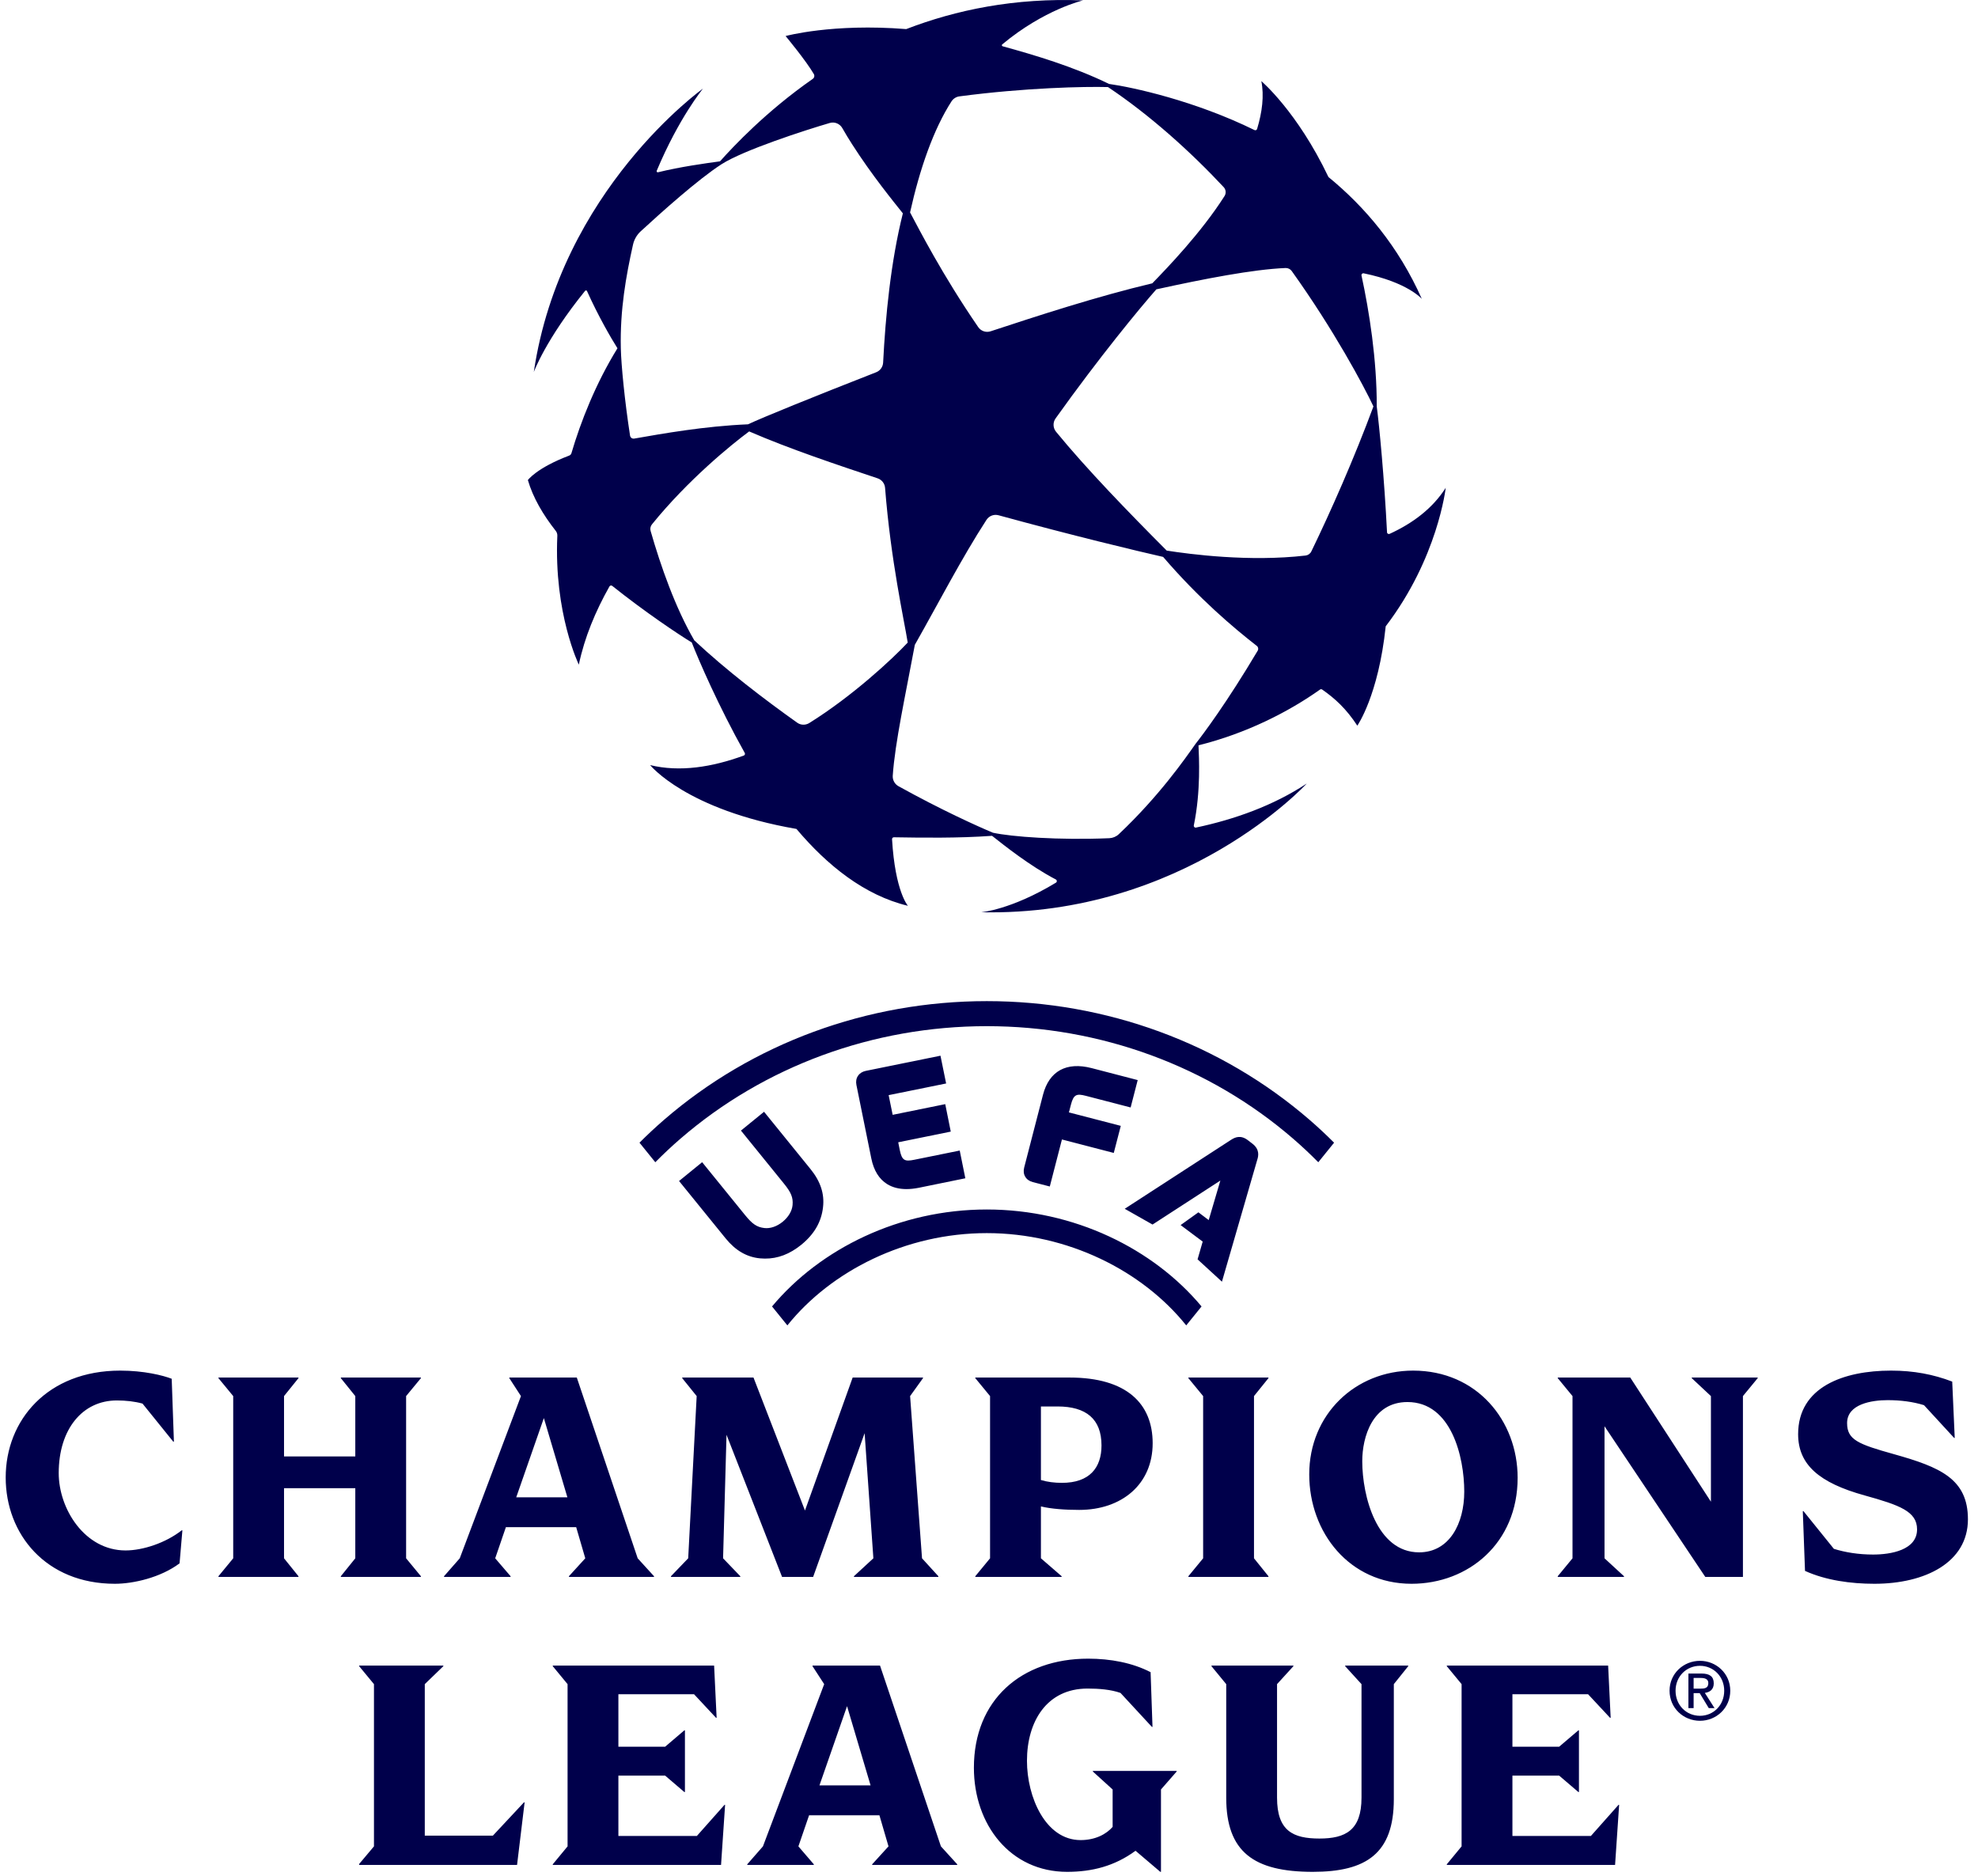 <?xml version="1.0" encoding="UTF-8"?>
<svg xmlns="http://www.w3.org/2000/svg" xmlns:xlink="http://www.w3.org/1999/xlink" width="175px" height="166px" viewBox="0 0 174 166" version="1.1">
<g id="surface1">
<path style=" stroke:none;fill-rule:nonzero;fill:rgb(0%,0%,29.412%);fill-opacity:1;" d="M 115.516 48.789 C 115.422 48.984 115.23 49.121 115.012 49.148 C 110.043 49.727 104.758 49.031 102.723 48.711 C 99.324 45.301 95.645 41.508 92.93 38.195 C 92.652 37.855 92.637 37.367 92.895 37.012 C 96.762 31.594 100.309 27.297 101.805 25.598 C 106.086 24.66 110.352 23.832 113.234 23.711 C 113.453 23.703 113.66 23.805 113.785 23.98 C 117.5 29.168 120.16 34.141 121.012 35.957 C 119.305 40.559 117.254 45.207 115.516 48.789 Z M 110.773 57.566 C 108.035 62.172 105.953 64.949 105.285 65.793 C 104.379 67.078 102.07 70.418 98.484 73.801 C 98.258 74.016 97.957 74.141 97.645 74.156 C 93.152 74.344 88.98 74.027 87.352 73.672 C 85.977 73.098 82.773 71.652 78.984 69.551 C 78.656 69.367 78.461 69.008 78.484 68.633 C 78.684 65.684 79.613 61.488 80.438 57.047 C 82.477 53.457 84.59 49.359 86.777 45.992 C 87.008 45.637 87.441 45.473 87.848 45.586 C 94.406 47.383 100.094 48.746 102.406 49.27 C 105.57 52.953 108.633 55.539 110.695 57.145 C 110.824 57.246 110.855 57.426 110.773 57.566 Z M 71.102 63.965 C 70.77 64.172 70.344 64.164 70.027 63.934 C 67.172 61.906 63.766 59.312 60.926 56.652 C 59.254 53.777 57.961 50.105 57.062 46.973 C 57.004 46.773 57.047 46.555 57.18 46.391 C 60.363 42.461 64.184 39.352 65.781 38.168 C 69.387 39.73 73.523 41.105 77.141 42.316 C 77.512 42.438 77.773 42.77 77.805 43.16 C 78.312 49.625 79.492 54.852 79.809 56.848 C 78.457 58.297 74.926 61.582 71.102 63.965 Z M 55.242 38.535 C 54.77 35.484 54.457 32.281 54.426 30.812 C 54.348 27.426 54.883 24.426 55.504 21.645 C 55.605 21.191 55.844 20.777 56.184 20.465 C 57.992 18.801 61.266 15.863 63.328 14.535 C 65.273 13.285 70.684 11.531 72.914 10.879 C 73.348 10.754 73.805 10.945 74.027 11.34 C 74.297 11.812 74.578 12.281 74.875 12.742 C 76.629 15.488 78.566 17.852 79.379 18.875 C 78.301 23.18 77.84 28.008 77.633 32.078 C 77.613 32.461 77.371 32.797 77.016 32.934 C 71.371 35.145 67.105 36.875 65.676 37.539 C 61.797 37.703 58.105 38.367 55.613 38.801 C 55.434 38.832 55.27 38.715 55.242 38.535 Z M 83.684 8.965 C 83.84 8.727 84.094 8.566 84.375 8.527 C 90.176 7.758 95.484 7.645 97.527 7.703 C 101.238 10.18 104.867 13.453 107.762 16.555 C 107.965 16.77 107.996 17.098 107.836 17.348 C 105.77 20.594 102.766 23.707 101.445 25.066 C 96.551 26.227 91.359 27.922 87.145 29.309 C 86.738 29.445 86.285 29.293 86.043 28.934 C 82.844 24.273 80.812 20.277 80.016 18.793 C 80.883 14.906 82.09 11.445 83.684 8.965 Z M 122.445 47.23 C 122.34 47.277 122.219 47.207 122.215 47.09 C 121.973 42.305 121.531 37.656 121.305 35.957 C 121.32 31.824 120.641 27.535 119.957 24.375 C 119.934 24.258 120.035 24.156 120.148 24.18 C 124.043 24.977 125.293 26.441 125.293 26.441 C 123.23 21.801 120.262 18.305 117.031 15.66 C 114.27 9.859 111.094 7.176 111.094 7.176 C 111.352 8.461 111.172 9.91 110.719 11.41 C 110.688 11.504 110.582 11.551 110.492 11.508 C 105.199 8.91 99.734 7.723 97.621 7.426 C 94.465 5.887 91.016 4.867 88.207 4.094 C 88.133 4.07 88.113 3.977 88.172 3.926 C 91.898 0.824 95.32 0.035 95.32 0.035 C 89.258 -0.211 84.039 0.891 79.676 2.574 C 73.156 2.051 69.004 3.188 69.004 3.188 C 69.004 3.188 70.805 5.352 71.504 6.555 C 71.586 6.699 71.543 6.887 71.406 6.98 C 67.305 9.836 64.363 12.969 63.203 14.273 C 61.91 14.449 59.672 14.758 57.715 15.242 C 57.637 15.262 57.57 15.184 57.602 15.109 C 59.562 10.43 61.695 7.84 61.695 7.84 C 61.695 7.84 49.113 16.805 46.727 32.914 C 46.727 32.914 47.762 30.059 51.266 25.73 C 51.312 25.672 51.402 25.684 51.434 25.75 C 52.426 27.957 53.559 29.914 54.129 30.812 C 52.203 33.926 50.871 37.32 50.055 40.098 C 50.027 40.191 49.953 40.27 49.859 40.305 C 46.945 41.414 46.203 42.473 46.203 42.473 C 46.656 44.027 47.543 45.539 48.668 46.965 C 48.766 47.09 48.816 47.242 48.809 47.402 C 48.5 54.277 50.711 58.801 50.711 58.801 C 51.211 56.398 52.188 54.066 53.422 51.879 C 53.473 51.793 53.586 51.77 53.664 51.832 C 56.539 54.125 59.52 56.125 60.703 56.84 C 61.312 58.398 63.059 62.453 65.391 66.613 C 65.438 66.699 65.398 66.809 65.305 66.844 C 62.512 67.867 59.645 68.328 57.02 67.688 C 57.02 67.688 60.188 71.645 69.965 73.336 C 72.676 76.551 75.977 79.211 79.828 80.137 C 79.828 80.137 78.699 78.891 78.422 74.25 C 78.414 74.156 78.488 74.074 78.586 74.074 C 80.996 74.113 84.273 74.164 87.27 73.945 C 88.332 74.785 90.648 76.629 92.91 77.805 C 93.023 77.863 93.031 78.023 92.922 78.09 C 88.945 80.5 86.305 80.707 86.305 80.707 C 104.305 81.094 115.113 69.32 115.113 69.32 C 112.148 71.277 108.723 72.492 105.316 73.215 C 105.199 73.242 105.098 73.141 105.121 73.023 C 105.754 69.953 105.578 66.984 105.535 65.938 C 109.805 64.875 113.531 62.961 116.289 61.004 C 116.344 60.965 116.418 60.965 116.477 61.004 C 117.625 61.805 118.605 62.703 119.586 64.199 C 119.586 64.199 121.453 61.551 122.098 55.41 C 126.719 49.359 127.406 43.16 127.406 43.16 C 126.246 44.98 124.496 46.293 122.445 47.23 Z M 86.805 107.004 C 79.086 107.004 72.078 110.465 67.805 115.582 L 69.16 117.258 C 73.043 112.422 79.645 109.094 86.805 109.094 C 93.969 109.094 100.57 112.422 104.449 117.258 L 105.805 115.582 C 101.531 110.465 94.527 107.004 86.805 107.004 Z M 68.746 108.09 C 68.238 108.504 67.648 108.707 67.125 108.645 C 66.465 108.566 66.062 108.297 65.406 107.484 L 61.621 102.82 L 59.578 104.484 L 63.703 109.566 C 64.578 110.641 65.578 111.219 66.754 111.328 C 66.895 111.34 67.031 111.348 67.168 111.348 C 68.309 111.359 69.371 110.953 70.398 110.121 C 71.543 109.184 72.172 108.098 72.316 106.797 C 72.453 105.617 72.094 104.523 71.219 103.441 L 67.098 98.359 L 65.055 100.023 L 68.84 104.691 C 69.5 105.5 69.68 105.949 69.621 106.613 C 69.574 107.137 69.254 107.676 68.746 108.09 Z M 82.707 93.398 L 76.094 94.742 C 75.793 94.805 75.555 94.957 75.406 95.184 C 75.254 95.406 75.211 95.688 75.27 95.988 L 76.59 102.496 C 76.805 103.555 77.277 104.316 77.996 104.762 C 78.473 105.055 79.043 105.199 79.699 105.199 C 80.035 105.199 80.395 105.16 80.773 105.086 L 84.906 104.242 L 84.41 101.789 L 80.387 102.605 C 79.562 102.773 79.297 102.684 79.109 101.758 L 78.969 101.059 L 83.617 100.113 L 83.129 97.684 L 78.477 98.629 L 78.121 96.887 L 83.207 95.855 Z M 95.57 96.949 L 99.531 97.977 L 100.156 95.555 L 96.082 94.496 C 93.848 93.918 92.32 94.758 91.777 96.855 L 90.113 103.289 C 90.035 103.59 90.066 103.871 90.203 104.102 C 90.34 104.336 90.57 104.5 90.867 104.578 L 92.379 104.969 L 93.453 100.809 L 98.039 102 L 98.66 99.605 L 94.07 98.414 L 94.25 97.727 C 94.484 96.812 94.758 96.738 95.57 96.949 Z M 116.133 102.824 L 117.531 101.094 C 116.836 100.398 116.113 99.723 115.359 99.07 C 107.531 92.301 97.391 88.57 86.805 88.57 C 76.219 88.57 66.078 92.301 58.25 99.07 C 57.496 99.723 56.773 100.398 56.078 101.094 L 57.477 102.824 C 58.184 102.109 58.922 101.414 59.695 100.746 C 67.121 94.324 76.75 90.785 86.805 90.785 C 96.859 90.785 106.488 94.324 113.914 100.746 C 114.688 101.414 115.426 102.109 116.133 102.824 Z M 105.453 111.414 L 105.906 109.844 L 103.953 108.383 L 105.527 107.254 L 106.438 107.941 L 107.469 104.445 L 101.469 108.336 L 99.008 106.941 L 108.422 100.836 C 108.785 100.602 109.281 100.395 109.91 100.879 L 110.312 101.188 C 110.945 101.68 110.855 102.238 110.73 102.617 L 107.609 113.391 Z M 61.152 162.43 L 54.211 162.43 L 54.211 157.09 L 58.348 157.09 L 60.043 158.539 L 60.098 158.539 L 60.098 153.086 L 60.043 153.086 L 58.348 154.531 L 54.211 154.531 L 54.211 149.887 L 60.902 149.887 L 62.848 151.973 L 62.902 151.973 L 62.68 147.355 L 48.406 147.355 L 48.406 147.41 L 49.715 148.996 L 49.715 163.348 L 48.406 164.934 L 48.406 164.988 L 63.293 164.988 L 63.652 159.676 L 63.598 159.676 Z M 63.777 126.934 L 68.691 139.508 L 71.441 139.508 L 75.996 126.793 L 76.77 137.863 L 75.051 139.449 L 75.051 139.508 L 82.52 139.508 L 82.52 139.449 L 81.074 137.863 L 80.02 123.512 L 81.16 121.926 L 81.16 121.871 L 74.938 121.871 L 70.719 133.637 L 66.164 121.871 L 59.859 121.871 L 59.859 121.926 L 61.137 123.512 L 60.387 137.863 L 58.863 139.449 L 58.863 139.508 L 64.996 139.508 L 64.996 139.449 L 63.473 137.863 Z M 43.105 162.402 L 37.082 162.402 L 37.082 148.996 L 38.723 147.41 L 38.723 147.355 L 31.277 147.355 L 31.277 147.41 L 32.586 148.996 L 32.586 163.348 L 31.277 164.906 L 31.277 164.988 L 45.246 164.988 L 45.914 159.457 L 45.855 159.457 Z M 29.656 139.449 L 29.656 139.508 L 36.738 139.508 L 36.738 139.449 L 35.43 137.863 L 35.43 123.512 L 36.738 121.926 L 36.738 121.871 L 29.656 121.871 L 29.656 121.926 L 30.934 123.512 L 30.934 128.852 L 24.629 128.852 L 24.629 123.512 L 25.906 121.926 L 25.906 121.871 L 18.828 121.871 L 18.828 121.926 L 20.133 123.512 L 20.133 137.863 L 18.828 139.449 L 18.828 139.508 L 25.906 139.508 L 25.906 139.449 L 24.629 137.863 L 24.629 131.66 L 30.934 131.66 L 30.934 137.863 Z M 140.25 162.43 L 133.309 162.43 L 133.309 157.09 L 137.445 157.09 L 139.141 158.539 L 139.195 158.539 L 139.195 153.086 L 139.141 153.086 L 137.445 154.531 L 133.309 154.531 L 133.309 149.887 L 140 149.887 L 141.945 151.973 L 142 151.973 L 141.777 147.355 L 127.504 147.355 L 127.504 147.41 L 128.812 148.996 L 128.812 163.348 L 127.504 164.934 L 127.504 164.988 L 142.391 164.988 L 142.75 159.676 L 142.695 159.676 Z M 76.523 157.953 L 74.441 150.945 L 72 157.953 Z M 82.746 163.348 L 84.188 164.934 L 84.188 164.988 L 76.664 164.988 L 76.664 164.934 L 78.109 163.348 L 77.305 160.598 L 71.082 160.598 L 70.137 163.348 L 71.5 164.934 L 71.5 164.988 L 65.613 164.988 L 65.613 164.934 L 67 163.348 L 72.418 148.996 L 71.387 147.41 L 71.387 147.355 L 77.359 147.355 Z M 10.609 137.168 C 7 137.168 4.695 133.496 4.695 130.324 C 4.695 126.43 6.805 123.898 9.832 123.898 C 10.637 123.898 11.414 123.984 12.109 124.176 L 14.828 127.543 L 14.887 127.543 L 14.691 121.98 C 13.914 121.676 12.219 121.258 10.137 121.258 C 3.695 121.258 0.004 125.652 0.004 130.715 C 0.004 135.723 3.555 140.117 9.664 140.117 C 11.305 140.117 13.719 139.562 15.387 138.309 L 15.637 135.387 L 15.578 135.387 C 14.164 136.5 12.137 137.168 10.609 137.168 Z M 111.723 139.449 L 110.445 137.863 L 110.445 123.512 L 111.723 121.926 L 111.723 121.871 L 104.641 121.871 L 104.641 121.926 L 105.945 123.512 L 105.945 137.863 L 104.641 139.449 L 104.641 139.508 L 111.723 139.508 Z M 96.188 156.727 L 97.938 158.316 L 97.938 161.625 C 97.383 162.266 96.41 162.793 95.105 162.793 C 91.996 162.793 90.359 158.98 90.359 155.781 C 90.359 152.305 92.109 149.387 95.719 149.387 C 96.715 149.387 97.773 149.469 98.633 149.773 L 101.41 152.777 L 101.465 152.777 L 101.297 147.938 C 99.688 147.105 97.742 146.742 95.773 146.742 C 89.859 146.742 85.664 150.387 85.664 156.395 C 85.664 161.43 88.887 165.602 93.91 165.602 C 96.105 165.602 98.105 165.102 99.965 163.738 L 102.156 165.602 L 102.215 165.602 L 102.215 158.316 L 103.602 156.727 L 103.602 156.672 L 96.188 156.672 Z M 91.594 130.938 C 92.148 131.105 92.785 131.188 93.453 131.188 C 95.898 131.188 96.953 129.852 96.953 127.879 C 96.953 125.539 95.594 124.43 93.062 124.43 L 91.594 124.43 Z M 87.094 137.863 L 87.094 123.512 L 85.789 121.926 L 85.789 121.871 L 94.121 121.871 C 99.176 121.871 101.48 124.176 101.48 127.684 C 101.48 131.328 98.73 133.582 94.98 133.582 C 93.762 133.582 92.512 133.496 91.594 133.273 L 91.594 137.863 L 93.426 139.449 L 93.426 139.508 L 85.789 139.508 L 85.789 139.449 Z M 129.047 131.965 C 129.047 128.906 127.91 124.039 124.023 124.039 C 120.91 124.039 120.023 127.152 120.023 129.27 C 120.023 132.355 121.301 137.336 125.051 137.336 C 127.742 137.336 129.047 134.777 129.047 131.965 Z M 124.383 140.117 C 118.887 140.117 115.332 135.582 115.332 130.438 C 115.332 125.125 119.414 121.258 124.523 121.258 C 130.16 121.258 133.77 125.68 133.77 130.742 C 133.77 136.527 129.41 140.117 124.383 140.117 Z M 118.512 147.41 L 119.957 148.996 L 119.957 159.039 C 119.957 161.93 118.539 162.656 116.234 162.656 C 113.902 162.656 112.484 161.984 112.484 159.039 L 112.484 148.996 L 113.93 147.41 L 113.93 147.355 L 106.684 147.355 L 106.684 147.41 L 107.988 148.996 L 107.988 159.039 C 107.988 163.848 110.43 165.602 115.652 165.602 C 120.398 165.602 122.816 163.961 122.816 159.176 L 122.816 148.996 L 124.09 147.41 L 124.09 147.355 L 118.512 147.355 Z M 152.047 149.578 C 152.047 148.324 151.098 147.375 149.902 147.375 C 148.691 147.375 147.742 148.324 147.742 149.578 C 147.742 150.855 148.691 151.797 149.902 151.797 C 151.098 151.797 152.047 150.855 152.047 149.578 Z M 152.582 149.578 C 152.582 151.117 151.344 152.238 149.902 152.238 C 148.445 152.238 147.211 151.117 147.211 149.578 C 147.211 148.059 148.445 146.934 149.902 146.934 C 151.344 146.934 152.582 148.059 152.582 149.578 Z M 149.898 149.395 C 150.289 149.395 150.641 149.371 150.641 148.902 C 150.641 148.52 150.297 148.449 149.969 148.449 L 149.34 148.449 L 149.34 149.395 Z M 150.332 149.77 L 151.191 151.117 L 150.68 151.117 L 149.875 149.789 L 149.34 149.789 L 149.34 151.117 L 148.879 151.117 L 148.879 148.059 L 150.043 148.059 C 150.766 148.059 151.121 148.324 151.121 148.926 C 151.121 149.473 150.777 149.711 150.332 149.77 Z M 149.176 121.926 L 150.871 123.512 L 150.871 132.855 L 143.734 121.871 L 137.32 121.871 L 137.32 121.926 L 138.625 123.512 L 138.625 137.863 L 137.32 139.449 L 137.32 139.508 L 143.18 139.508 L 143.18 139.449 L 141.457 137.863 L 141.457 126.18 L 150.371 139.508 L 153.703 139.508 L 153.703 123.512 L 155.008 121.926 L 155.008 121.871 L 149.176 121.871 Z M 167.082 128.656 C 163.891 127.766 162.918 127.379 162.918 125.902 C 162.918 124.207 165.113 123.871 166.5 123.871 C 167.664 123.871 168.75 124.012 169.723 124.316 L 172.387 127.211 L 172.441 127.211 L 172.219 122.23 C 170.551 121.59 168.805 121.258 166.805 121.258 C 162.613 121.258 158.586 122.703 158.586 126.879 C 158.586 129.574 160.445 131.188 164.473 132.301 C 167.582 133.164 169.109 133.719 169.109 135.305 C 169.109 137.141 166.777 137.531 165.223 137.531 C 163.918 137.531 162.75 137.336 161.75 137.027 L 159.059 133.691 L 159 133.691 L 159.195 138.977 C 161.031 139.812 163.25 140.117 165.332 140.117 C 169.832 140.117 173.609 138.227 173.609 134.414 C 173.609 130.828 171.137 129.797 167.082 128.656 Z M 45.172 132.469 L 49.699 132.469 L 47.617 125.457 Z M 44.672 139.508 L 38.785 139.508 L 38.785 139.449 L 40.176 137.863 L 45.59 123.512 L 44.562 121.926 L 44.562 121.871 L 50.531 121.871 L 55.918 137.863 L 57.363 139.449 L 57.363 139.508 L 49.836 139.508 L 49.836 139.449 L 51.281 137.863 L 50.477 135.109 L 44.258 135.109 L 43.312 137.863 L 44.672 139.449 Z M 44.672 139.508 "/>
</g>
</svg>
